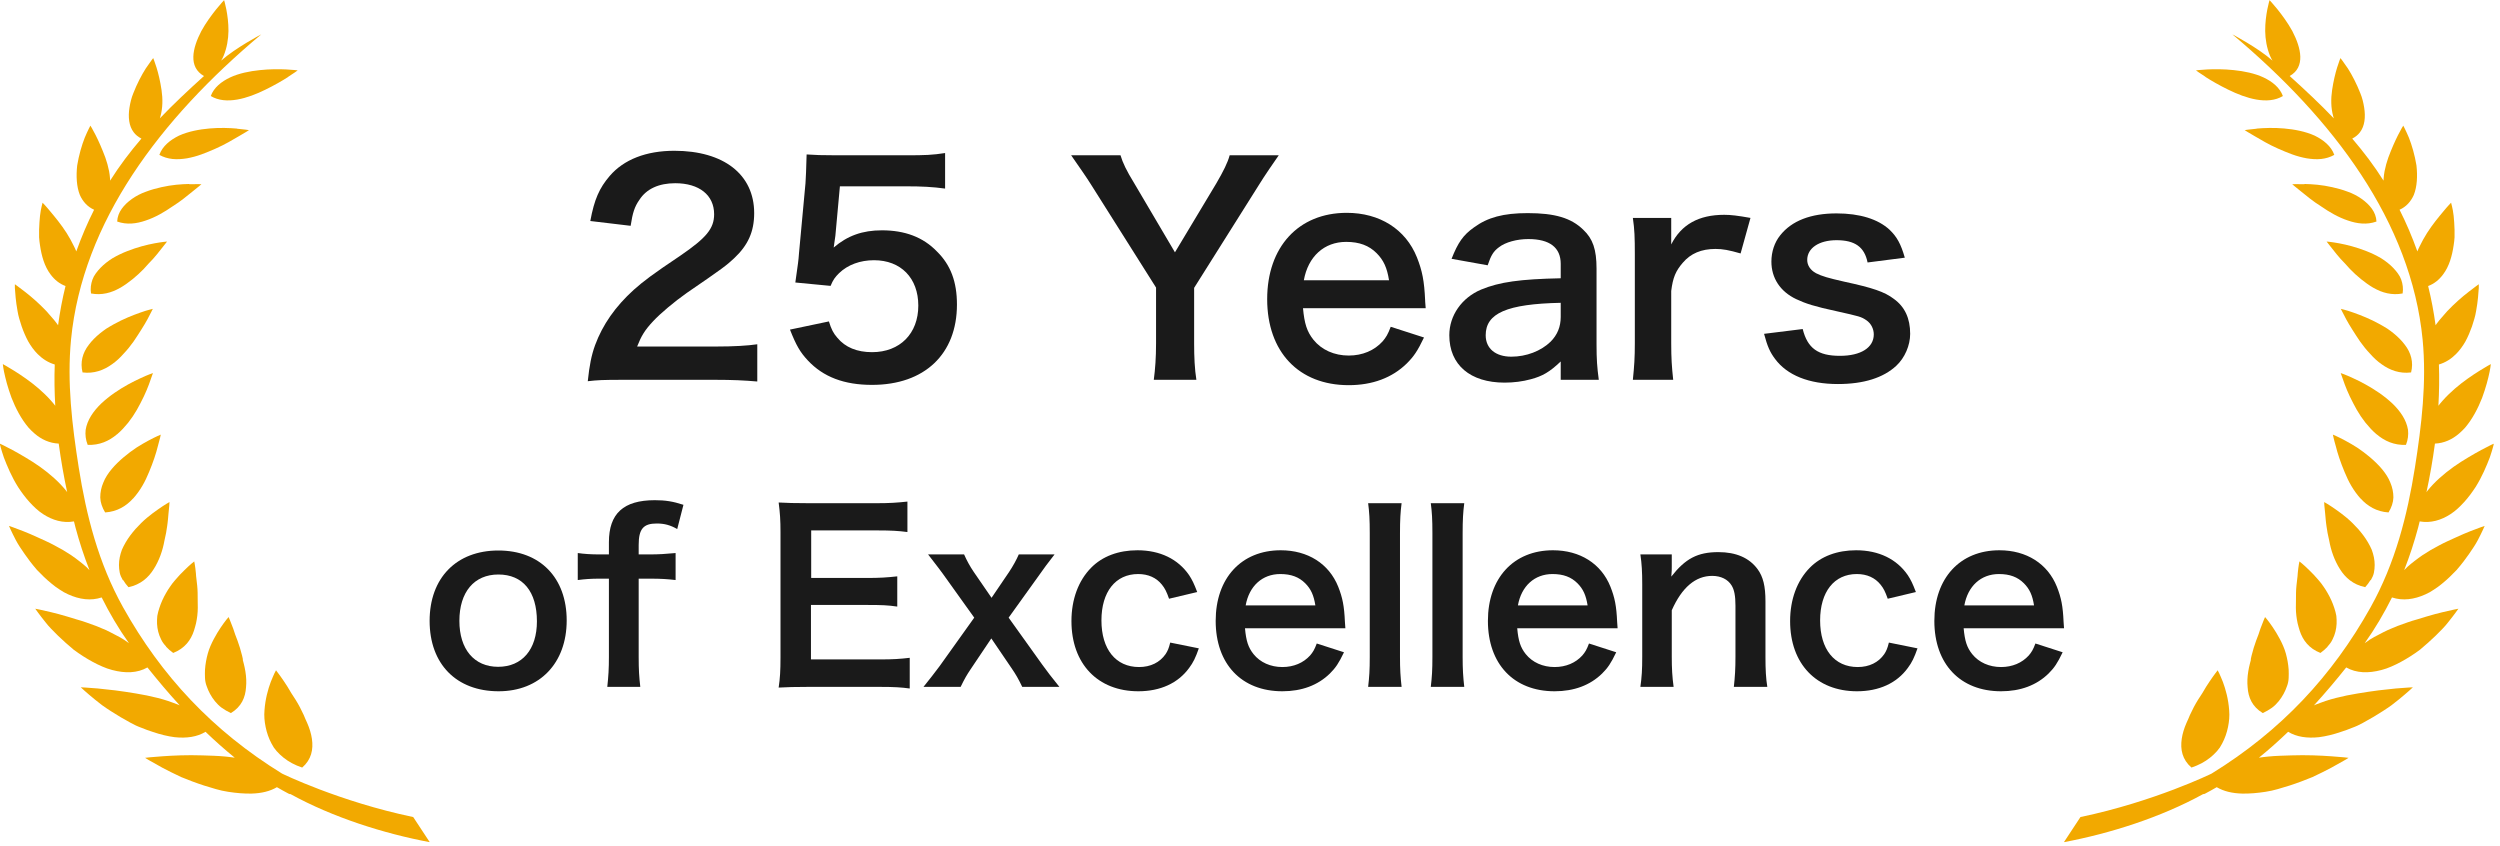 <svg width="195" height="66" viewBox="0 0 195 66" fill="none" xmlns="http://www.w3.org/2000/svg">
<g clip-path="url(#clip0_131_643)">
<path d="M6.45 29.05C7.32 29.16 8.09 28.88 8.74 28.41C9.07 28.18 9.37 27.9 9.64 27.59C9.93 27.29 10.18 26.97 10.41 26.65C10.64 26.33 10.83 26 11.03 25.7C11.22 25.4 11.38 25.13 11.51 24.89C11.64 24.65 11.74 24.45 11.81 24.31C11.88 24.17 11.92 24.09 11.92 24.09C11.92 24.09 11.82 24.11 11.65 24.16C11.47 24.2 11.24 24.28 10.95 24.38C10.38 24.58 9.61 24.88 8.86 25.3C8.67 25.4 8.49 25.52 8.3 25.63C8.12 25.75 7.95 25.88 7.79 26.01C7.46 26.28 7.17 26.57 6.93 26.89C6.44 27.52 6.24 28.26 6.44 29.05H6.45Z" fill="#F2A900"/>
<path d="M18.95 51.44L18.88 51.13C18.78 50.72 18.66 50.34 18.53 49.98C18.47 49.81 18.4 49.64 18.34 49.48C18.29 49.32 18.24 49.17 18.19 49.03C17.99 48.48 17.83 48.13 17.83 48.13C17.83 48.13 17.56 48.43 17.22 48.94C17.05 49.19 16.86 49.5 16.68 49.84C16.5 50.18 16.32 50.57 16.21 50.97C16.1 51.37 16.02 51.79 15.99 52.23C15.98 52.45 15.98 52.66 15.99 52.88C15.99 52.99 16.01 53.1 16.03 53.21C16.05 53.31 16.08 53.42 16.12 53.52C16.26 53.93 16.47 54.33 16.77 54.7C16.92 54.88 17.09 55.06 17.3 55.21C17.51 55.36 17.75 55.5 18.01 55.62C18.84 55.12 19.14 54.39 19.19 53.61C19.23 53.21 19.21 52.79 19.14 52.37C19.11 52.16 19.06 51.96 19.01 51.75C18.98 51.65 18.96 51.55 18.93 51.45L18.95 51.44Z" fill="#F2A900"/>
<path d="M9.14 33.87C9.29 33.74 9.44 33.6 9.58 33.45C9.72 33.3 9.86 33.14 9.99 32.98C10.25 32.65 10.48 32.31 10.68 31.96C10.78 31.79 10.87 31.62 10.96 31.44C11.05 31.26 11.14 31.09 11.22 30.92C11.38 30.58 11.51 30.27 11.61 30C11.81 29.46 11.93 29.1 11.93 29.1C11.93 29.1 11.53 29.23 10.96 29.5C10.39 29.76 9.64 30.15 8.92 30.65C8.56 30.9 8.21 31.18 7.89 31.48C7.58 31.78 7.31 32.1 7.1 32.44C6.89 32.78 6.74 33.15 6.68 33.53C6.64 33.91 6.68 34.3 6.84 34.7C7.75 34.74 8.51 34.4 9.12 33.88L9.14 33.87Z" fill="#F2A900"/>
<path d="M9.38 22.45C10.04 22.06 10.69 21.52 11.21 20.98C11.34 20.84 11.46 20.71 11.58 20.57C11.71 20.44 11.83 20.31 11.94 20.19C12.16 19.94 12.36 19.7 12.51 19.5C12.66 19.3 12.8 19.13 12.89 19.02C12.98 18.9 13.03 18.84 13.03 18.84C13.03 18.84 12.64 18.87 12.05 18.98C11.46 19.09 10.7 19.28 9.92 19.59C9.53 19.74 9.14 19.93 8.78 20.14C8.43 20.36 8.11 20.61 7.84 20.89C7.7 21.03 7.58 21.18 7.47 21.33C7.36 21.48 7.27 21.64 7.21 21.81C7.09 22.15 7.04 22.51 7.1 22.89C7.93 23.05 8.7 22.84 9.37 22.45H9.38Z" fill="#F2A900"/>
<path d="M2.86 44.43C3.23 44.82 3.62 45.2 4.03 45.53C4.23 45.7 4.44 45.85 4.66 45.99C4.77 46.06 4.87 46.12 4.98 46.19C5.1 46.25 5.21 46.31 5.32 46.36C6.2 46.76 7.09 46.88 7.93 46.6C8.54 47.82 9.24 49.02 10.06 50.17C9.93 50.07 9.8 49.98 9.66 49.89C9.44 49.75 9.2 49.62 8.96 49.5C8.73 49.37 8.49 49.26 8.25 49.14C7.76 48.92 7.24 48.72 6.73 48.55C6.47 48.46 6.22 48.38 5.96 48.31C5.71 48.24 5.47 48.16 5.24 48.09C4.78 47.95 4.35 47.84 3.98 47.75C3.24 47.57 2.75 47.48 2.75 47.48C2.75 47.48 3.05 47.92 3.56 48.55C3.8 48.87 4.15 49.21 4.52 49.58C4.9 49.94 5.31 50.32 5.75 50.68C6.22 51.03 6.72 51.35 7.22 51.62C7.47 51.76 7.73 51.88 7.98 51.99C8.23 52.1 8.48 52.19 8.75 52.26C9.77 52.53 10.71 52.51 11.5 52.06C12.29 53.05 13.13 54.05 14.02 55.02C13.98 55 13.95 54.99 13.91 54.97C13.78 54.92 13.65 54.87 13.51 54.82C13.38 54.77 13.25 54.72 13.12 54.68C12.85 54.59 12.58 54.51 12.3 54.44C11.74 54.3 11.17 54.18 10.6 54.09C10.02 54 9.5 53.91 8.99 53.85C8.49 53.79 8.02 53.74 7.62 53.7C6.82 53.63 6.3 53.61 6.3 53.61C6.3 53.61 6.72 54.01 7.41 54.57C7.58 54.71 7.77 54.86 7.97 55.01C8.17 55.16 8.41 55.31 8.65 55.47C9.13 55.78 9.65 56.09 10.19 56.38C10.33 56.45 10.46 56.52 10.6 56.59C10.74 56.65 10.89 56.72 11.04 56.77C11.33 56.89 11.63 57 11.92 57.09C12.5 57.29 13.08 57.43 13.62 57.5C14.55 57.6 15.38 57.48 16.03 57.08C16.76 57.78 17.52 58.46 18.31 59.1C18.07 59.07 17.83 59.03 17.58 59.01C16.98 58.95 16.35 58.94 15.78 58.92C14.62 58.88 13.5 58.93 12.67 58.99C12.26 59.02 11.92 59.05 11.68 59.07C11.45 59.09 11.32 59.11 11.32 59.11C11.32 59.11 11.35 59.13 11.41 59.17C11.47 59.21 11.56 59.26 11.68 59.33C11.92 59.47 12.26 59.66 12.68 59.89C13.1 60.11 13.59 60.36 14.13 60.61C14.69 60.84 15.29 61.07 15.91 61.27C16.22 61.37 16.53 61.46 16.84 61.55C17 61.59 17.15 61.63 17.31 61.67C17.47 61.7 17.63 61.73 17.79 61.76C18.43 61.86 19.04 61.91 19.61 61.9C20.39 61.88 21.06 61.72 21.6 61.4C21.9 61.57 22.19 61.74 22.5 61.9C22.57 61.94 22.62 61.95 22.66 61.94C25.97 63.76 29.92 65.01 33.52 65.69L32.23 63.73C26.45 62.52 22 60.34 22 60.34C16.58 57 12.59 52.72 9.6 47.37C7.67 43.91 6.73 40.19 6.14 36.46C5.62 33.15 5.22 29.83 5.54 26.49C6.44 17.31 12.48 9.3 20.38 2.68C20.38 2.68 18.39 3.72 17.25 4.73C17.32 4.61 17.39 4.49 17.44 4.36C17.7 3.73 17.81 3.06 17.82 2.42C17.83 1.14 17.48 0.01 17.48 0.01C17.48 0.01 17.22 0.29 16.86 0.73C16.51 1.17 16.06 1.77 15.7 2.43C15.01 3.76 14.67 5.23 15.91 5.93C14.66 7.06 13.51 8.14 12.47 9.23C12.48 9.18 12.5 9.14 12.51 9.09C12.7 8.42 12.7 7.7 12.6 7.02C12.5 6.34 12.35 5.72 12.21 5.27C12.07 4.82 11.95 4.53 11.95 4.53C11.95 4.53 11.7 4.85 11.37 5.34C11.05 5.84 10.68 6.55 10.4 7.27C10.25 7.63 10.16 8.01 10.1 8.39C10.04 8.76 10.03 9.12 10.08 9.45C10.13 9.78 10.24 10.07 10.43 10.32C10.58 10.52 10.78 10.68 11.03 10.81C10.14 11.85 9.32 12.93 8.59 14.09C8.59 14.02 8.58 13.96 8.58 13.9C8.57 13.72 8.54 13.54 8.51 13.36C8.44 13 8.34 12.64 8.22 12.3C8.1 11.96 7.95 11.62 7.83 11.33C7.7 11.03 7.57 10.76 7.46 10.54C7.23 10.08 7.05 9.8 7.05 9.8C7.05 9.8 6.85 10.17 6.61 10.74C6.38 11.32 6.15 12.11 6.02 12.91C5.93 13.73 5.97 14.56 6.23 15.21C6.46 15.72 6.82 16.13 7.34 16.36C6.83 17.37 6.37 18.44 5.95 19.61C5.9 19.48 5.84 19.34 5.77 19.21C5.6 18.86 5.41 18.51 5.2 18.18C4.78 17.52 4.29 16.93 3.93 16.5C3.58 16.07 3.32 15.81 3.32 15.81C3.32 15.81 3.3 15.91 3.25 16.09C3.21 16.27 3.15 16.53 3.12 16.84C3.09 17.15 3.06 17.52 3.05 17.91C3.05 18.11 3.05 18.31 3.05 18.51C3.06 18.72 3.09 18.92 3.12 19.13C3.24 19.96 3.47 20.78 3.94 21.4C4.25 21.82 4.63 22.13 5.11 22.31C4.86 23.32 4.67 24.34 4.53 25.37C4.5 25.32 4.47 25.28 4.43 25.23C4.31 25.06 4.17 24.9 4.03 24.74C3.9 24.58 3.76 24.42 3.62 24.27C3.05 23.67 2.44 23.14 1.96 22.77C1.72 22.58 1.52 22.43 1.38 22.33C1.24 22.23 1.16 22.17 1.16 22.17C1.16 22.17 1.16 22.28 1.16 22.46C1.17 22.64 1.19 22.9 1.22 23.21C1.25 23.52 1.3 23.89 1.37 24.27C1.43 24.66 1.56 25.06 1.69 25.46C1.83 25.86 2 26.26 2.2 26.63C2.41 27 2.66 27.34 2.94 27.62C3.32 28 3.76 28.28 4.27 28.43C4.23 29.5 4.25 30.58 4.31 31.65C4.2 31.51 4.09 31.37 3.96 31.23C3.67 30.9 3.35 30.6 3.02 30.31C2.36 29.74 1.66 29.27 1.12 28.93C0.58 28.59 0.22 28.4 0.22 28.4C0.22 28.4 0.26 28.82 0.41 29.42C0.48 29.72 0.58 30.08 0.7 30.45C0.76 30.64 0.83 30.83 0.9 31.03C0.98 31.23 1.07 31.44 1.16 31.64C1.35 32.05 1.57 32.45 1.82 32.82C1.94 33 2.08 33.18 2.22 33.35C2.37 33.52 2.53 33.67 2.69 33.81C3.23 34.28 3.87 34.57 4.58 34.6C4.75 35.87 4.97 37.14 5.24 38.39C5.22 38.36 5.19 38.32 5.17 38.29C4.61 37.59 3.89 36.96 3.12 36.41C2.74 36.14 2.34 35.89 1.97 35.67C1.6 35.45 1.27 35.26 0.97 35.1C0.38 34.78 -0.02 34.6 -0.02 34.6C-0.02 34.6 0.08 35.04 0.3 35.68C0.55 36.33 0.9 37.18 1.41 37.99C1.68 38.4 1.97 38.8 2.3 39.16C2.63 39.52 2.96 39.84 3.36 40.1C4.1 40.58 4.91 40.82 5.77 40.67C5.81 40.83 5.85 40.99 5.89 41.15C6.19 42.27 6.55 43.38 6.98 44.47C6.9 44.39 6.82 44.31 6.73 44.22C6.55 44.06 6.36 43.9 6.16 43.75C5.96 43.6 5.77 43.45 5.56 43.31C5.14 43.03 4.7 42.77 4.25 42.54C3.81 42.3 3.34 42.1 2.93 41.91C2.52 41.72 2.14 41.56 1.81 41.43C1.15 41.17 0.7 41.02 0.7 41.02C0.7 41.02 0.89 41.47 1.23 42.12C1.4 42.45 1.65 42.82 1.92 43.21C2.19 43.6 2.5 44.01 2.84 44.4L2.86 44.43Z" fill="#F2A900"/>
<path d="M18.49 10.03C17.92 9.98 17.14 9.95 16.35 10.02C15.55 10.09 14.69 10.25 13.96 10.58C13.27 10.92 12.67 11.4 12.43 12.08C12.75 12.26 13.09 12.36 13.45 12.4C13.82 12.44 14.2 12.41 14.58 12.35C14.96 12.28 15.34 12.18 15.72 12.04C16.09 11.91 16.45 11.75 16.82 11.59C17.55 11.27 18.16 10.9 18.64 10.62C19.12 10.35 19.42 10.15 19.42 10.15C19.42 10.15 19.06 10.09 18.49 10.04V10.03Z" fill="#F2A900"/>
<path d="M22.48 5.99C22.94 5.7 23.22 5.49 23.22 5.49C23.22 5.49 21.83 5.3 20.26 5.47C19.48 5.55 18.63 5.72 17.95 6.04C17.27 6.36 16.68 6.83 16.44 7.49C17.63 8.21 19.33 7.67 20.69 7C21.39 6.66 22.03 6.29 22.48 6V5.99Z" fill="#F2A900"/>
<path d="M10.38 38.89C10.64 38.6 10.89 38.26 11.1 37.9C11.31 37.55 11.48 37.17 11.63 36.81C11.94 36.07 12.18 35.35 12.31 34.81C12.47 34.27 12.54 33.9 12.54 33.9C12.54 33.9 12.15 34.06 11.59 34.36C11.31 34.51 10.98 34.7 10.65 34.91C10.32 35.13 9.98 35.38 9.65 35.66C8.99 36.22 8.35 36.9 8.06 37.64C7.9 38.01 7.82 38.4 7.82 38.8C7.83 39.19 7.97 39.59 8.2 39.97C9.14 39.91 9.85 39.47 10.38 38.88V38.89Z" fill="#F2A900"/>
<path d="M14.76 14.35C14.47 14.35 14.12 14.38 13.75 14.41C13.37 14.45 12.99 14.51 12.59 14.6C12.19 14.69 11.78 14.8 11.39 14.95C11.19 15.02 11 15.1 10.81 15.2C10.63 15.29 10.46 15.4 10.3 15.51C9.67 15.96 9.17 16.54 9.14 17.28C9.89 17.55 10.65 17.45 11.37 17.2C12.12 16.95 12.82 16.54 13.44 16.11C14.1 15.7 14.63 15.25 15.04 14.92C15.46 14.59 15.71 14.37 15.71 14.37C15.71 14.37 15.33 14.35 14.75 14.37L14.76 14.35Z" fill="#F2A900"/>
<path d="M21.18 58C21.24 58.1 21.3 58.2 21.36 58.31C21.43 58.41 21.51 58.5 21.58 58.59C21.74 58.77 21.92 58.94 22.12 59.1C22.52 59.42 23 59.68 23.57 59.87C24.29 59.25 24.45 58.46 24.33 57.63C24.27 57.22 24.14 56.8 23.96 56.39C23.92 56.29 23.87 56.19 23.82 56.08C23.78 55.98 23.73 55.87 23.69 55.77C23.59 55.56 23.49 55.36 23.39 55.16C23.18 54.76 22.94 54.39 22.72 54.06C22.52 53.71 22.32 53.39 22.14 53.13C21.96 52.87 21.81 52.65 21.7 52.51C21.64 52.44 21.6 52.38 21.57 52.34C21.54 52.3 21.53 52.28 21.53 52.28C21.53 52.28 21.48 52.37 21.4 52.53C21.33 52.69 21.23 52.91 21.12 53.19C20.91 53.75 20.69 54.53 20.63 55.4C20.59 55.84 20.63 56.27 20.72 56.71C20.81 57.15 20.96 57.59 21.18 58Z" fill="#F2A900"/>
<path d="M12.95 50.44C13.11 50.61 13.3 50.78 13.51 50.93C14.41 50.58 14.89 49.93 15.13 49.19C15.19 49.01 15.24 48.81 15.29 48.62C15.33 48.42 15.37 48.22 15.39 48.02C15.44 47.61 15.43 47.21 15.42 46.82C15.42 46.42 15.42 46.03 15.38 45.67C15.35 45.31 15.29 45 15.28 44.71C15.23 44.15 15.15 43.79 15.15 43.79C15.15 43.79 14.82 44.04 14.38 44.48C14.15 44.7 13.9 44.96 13.65 45.26C13.52 45.41 13.39 45.57 13.28 45.74C13.16 45.91 13.05 46.08 12.95 46.26C12.74 46.62 12.56 47.02 12.43 47.42C12.36 47.62 12.31 47.83 12.27 48.04C12.25 48.25 12.24 48.45 12.25 48.66C12.27 49.07 12.37 49.49 12.57 49.88C12.66 50.08 12.8 50.26 12.96 50.43L12.95 50.44Z" fill="#F2A900"/>
<path d="M9.61 45.25C9.72 45.44 9.86 45.62 10.02 45.8C10.97 45.6 11.58 45.05 11.99 44.39C12.04 44.31 12.09 44.22 12.14 44.14C12.19 44.05 12.24 43.96 12.28 43.87C12.37 43.69 12.45 43.5 12.52 43.31C12.66 42.93 12.76 42.54 12.83 42.15C12.92 41.76 13 41.38 13.04 41.03C13.07 40.85 13.08 40.69 13.1 40.53C13.11 40.37 13.12 40.22 13.14 40.08C13.21 39.52 13.22 39.16 13.22 39.16C13.22 39.16 12.85 39.36 12.33 39.73C12.07 39.91 11.77 40.13 11.46 40.39C11.15 40.65 10.86 40.94 10.57 41.26C10.29 41.58 10.02 41.93 9.8 42.31C9.69 42.5 9.59 42.69 9.51 42.88C9.44 43.07 9.38 43.27 9.34 43.47C9.26 43.87 9.26 44.27 9.34 44.67C9.38 44.87 9.47 45.06 9.58 45.25H9.61Z" fill="#F2A900"/>
</g>
<path d="M160.995 49.005H153.165C153.255 49.995 153.417 50.499 153.831 51.021C154.353 51.669 155.163 52.029 156.081 52.029C156.963 52.029 157.719 51.705 158.241 51.129C158.457 50.877 158.583 50.679 158.763 50.193L160.887 50.877C160.473 51.741 160.239 52.083 159.789 52.533C158.853 53.451 157.593 53.919 156.081 53.919C152.895 53.919 150.879 51.795 150.879 48.429C150.879 45.099 152.877 42.921 155.955 42.921C158.061 42.921 159.717 43.965 160.437 45.765C160.779 46.629 160.905 47.277 160.959 48.501C160.959 48.537 160.959 48.591 160.995 49.005ZM153.219 47.223H158.655C158.529 46.431 158.313 45.945 157.863 45.495C157.377 45.009 156.765 44.775 155.919 44.775C154.515 44.775 153.489 45.711 153.219 47.223Z" fill="#1A1A1A"/>
<path d="M149.439 46.179L147.243 46.701C147.045 46.143 146.919 45.891 146.685 45.603C146.253 45.063 145.623 44.775 144.831 44.775C143.067 44.775 141.969 46.161 141.969 48.393C141.969 50.643 143.085 52.029 144.903 52.029C145.803 52.029 146.523 51.669 146.973 51.021C147.135 50.769 147.225 50.571 147.333 50.121L149.565 50.571C149.313 51.291 149.133 51.669 148.809 52.101C147.945 53.289 146.559 53.919 144.849 53.919C141.681 53.919 139.629 51.777 139.629 48.447C139.629 46.755 140.169 45.297 141.159 44.289C142.041 43.389 143.301 42.921 144.777 42.921C146.541 42.921 147.945 43.605 148.809 44.865C149.043 45.225 149.187 45.513 149.439 46.179Z" fill="#1A1A1A"/>
<path d="M130.542 53.577H127.95C128.058 52.803 128.094 52.245 128.094 51.237V45.585C128.094 44.595 128.058 43.983 127.95 43.245H130.398V44.199C130.398 44.469 130.398 44.523 130.362 44.973C131.46 43.569 132.414 43.065 134.034 43.065C135.42 43.065 136.446 43.515 137.094 44.397C137.526 44.991 137.706 45.711 137.706 46.917V51.237C137.706 52.227 137.742 52.911 137.85 53.577H135.24C135.33 52.767 135.366 52.155 135.366 51.237V47.241C135.366 46.485 135.276 45.999 135.06 45.657C134.772 45.189 134.232 44.919 133.548 44.919C132.252 44.919 131.19 45.819 130.398 47.601V51.237C130.398 52.119 130.434 52.803 130.542 53.577Z" fill="#1A1A1A"/>
<path d="M126.173 49.005H118.343C118.433 49.995 118.595 50.499 119.009 51.021C119.531 51.669 120.341 52.029 121.259 52.029C122.141 52.029 122.897 51.705 123.419 51.129C123.635 50.877 123.761 50.679 123.941 50.193L126.065 50.877C125.651 51.741 125.417 52.083 124.967 52.533C124.031 53.451 122.771 53.919 121.259 53.919C118.073 53.919 116.057 51.795 116.057 48.429C116.057 45.099 118.055 42.921 121.133 42.921C123.239 42.921 124.895 43.965 125.615 45.765C125.957 46.629 126.083 47.277 126.137 48.501C126.137 48.537 126.137 48.591 126.173 49.005ZM118.397 47.223H123.833C123.707 46.431 123.491 45.945 123.041 45.495C122.555 45.009 121.943 44.775 121.097 44.775C119.693 44.775 118.667 45.711 118.397 47.223Z" fill="#1A1A1A"/>
<path d="M111.602 39.249H114.212C114.122 39.951 114.086 40.527 114.086 41.607V51.237C114.086 52.191 114.122 52.785 114.212 53.577H111.602C111.692 52.803 111.728 52.281 111.728 51.237V41.589C111.728 40.509 111.692 39.933 111.602 39.249Z" fill="#1A1A1A"/>
<path d="M106.715 39.249H109.325C109.235 39.951 109.199 40.527 109.199 41.607V51.237C109.199 52.191 109.235 52.785 109.325 53.577H106.715C106.805 52.803 106.841 52.281 106.841 51.237V41.589C106.841 40.509 106.805 39.933 106.715 39.249Z" fill="#1A1A1A"/>
<path d="M104.939 49.005H97.109C97.198 49.995 97.361 50.499 97.775 51.021C98.296 51.669 99.106 52.029 100.025 52.029C100.907 52.029 101.663 51.705 102.185 51.129C102.401 50.877 102.527 50.679 102.707 50.193L104.831 50.877C104.417 51.741 104.183 52.083 103.733 52.533C102.797 53.451 101.537 53.919 100.025 53.919C96.838 53.919 94.823 51.795 94.823 48.429C94.823 45.099 96.82 42.921 99.898 42.921C102.005 42.921 103.661 43.965 104.381 45.765C104.723 46.629 104.849 47.277 104.903 48.501C104.903 48.537 104.903 48.591 104.939 49.005ZM97.162 47.223H102.599C102.473 46.431 102.257 45.945 101.807 45.495C101.321 45.009 100.709 44.775 99.862 44.775C98.459 44.775 97.433 45.711 97.162 47.223Z" fill="#1A1A1A"/>
<path d="M93.382 46.179L91.186 46.701C90.989 46.143 90.862 45.891 90.629 45.603C90.197 45.063 89.567 44.775 88.775 44.775C87.01 44.775 85.912 46.161 85.912 48.393C85.912 50.643 87.028 52.029 88.847 52.029C89.746 52.029 90.466 51.669 90.916 51.021C91.079 50.769 91.168 50.571 91.276 50.121L93.508 50.571C93.257 51.291 93.076 51.669 92.752 52.101C91.888 53.289 90.502 53.919 88.793 53.919C85.624 53.919 83.573 51.777 83.573 48.447C83.573 46.755 84.112 45.297 85.103 44.289C85.984 43.389 87.245 42.921 88.721 42.921C90.484 42.921 91.888 43.605 92.752 44.865C92.987 45.225 93.13 45.513 93.382 46.179Z" fill="#1A1A1A"/>
<path d="M82.633 53.577H79.735C79.429 52.947 79.249 52.623 78.889 52.101L77.323 49.797L75.703 52.209C75.415 52.641 75.253 52.911 74.929 53.577H72.031C72.427 53.091 72.985 52.371 73.291 51.957L75.991 48.177L73.543 44.757C73.345 44.487 73.201 44.289 72.391 43.245H75.199C75.415 43.731 75.649 44.163 75.955 44.613L77.341 46.629L78.709 44.613C79.033 44.127 79.285 43.659 79.465 43.245H82.255C81.679 43.983 81.391 44.379 81.103 44.793L78.673 48.177L81.301 51.849C81.553 52.209 82.147 52.983 82.633 53.577Z" fill="#1A1A1A"/>
<path d="M70.959 51.309V53.703C70.311 53.613 69.735 53.577 68.637 53.577H63.021C61.941 53.577 61.455 53.595 60.735 53.631C60.843 52.911 60.879 52.317 60.879 51.255V41.517C60.879 40.581 60.843 40.041 60.735 39.195C61.455 39.231 61.923 39.249 63.021 39.249H68.457C69.357 39.249 69.951 39.213 70.779 39.123V41.499C70.095 41.409 69.519 41.373 68.457 41.373H63.273V45.081H67.647C68.583 45.081 69.195 45.045 69.987 44.955V47.313C69.249 47.205 68.763 47.187 67.647 47.187H63.255V51.435H68.655C69.663 51.435 70.185 51.399 70.959 51.309Z" fill="#1A1A1A"/>
<path d="M47.495 45.135H46.775C46.091 45.135 45.623 45.171 45.065 45.243V43.137C45.569 43.209 46.109 43.245 46.757 43.245H47.495V42.291C47.495 40.059 48.629 39.015 51.077 39.015C51.887 39.015 52.481 39.105 53.309 39.375L52.823 41.265C52.283 40.959 51.833 40.833 51.221 40.833C50.177 40.833 49.817 41.265 49.817 42.507V43.245H50.663C51.383 43.245 51.941 43.209 52.697 43.137V45.243C52.067 45.171 51.581 45.135 50.699 45.135H49.817V51.237C49.817 52.263 49.853 52.785 49.943 53.577H47.369C47.459 52.731 47.495 52.173 47.495 51.237V45.135Z" fill="#1A1A1A"/>
<path d="M38.892 53.919C35.598 53.919 33.51 51.795 33.51 48.429C33.51 45.081 35.598 42.939 38.874 42.939C42.132 42.939 44.202 45.063 44.202 48.393C44.202 51.723 42.096 53.919 38.892 53.919ZM38.874 44.811C36.984 44.811 35.832 46.179 35.832 48.429C35.832 50.643 36.984 52.011 38.856 52.011C40.728 52.011 41.88 50.661 41.88 48.465C41.88 46.143 40.782 44.811 38.874 44.811Z" fill="#1A1A1A"/>
<path d="M137.597 26.039L140.611 25.665C140.985 27.161 141.799 27.755 143.515 27.755C145.143 27.755 146.155 27.117 146.155 26.083C146.155 25.643 145.935 25.225 145.583 24.983C145.165 24.697 145.033 24.675 143.273 24.279C141.535 23.905 140.853 23.685 140.105 23.333C138.851 22.739 138.169 21.683 138.169 20.407C138.169 19.637 138.411 18.911 138.851 18.361C139.753 17.217 141.249 16.645 143.251 16.645C145.055 16.645 146.485 17.085 147.387 17.921C147.959 18.471 148.267 19.021 148.575 20.099L145.671 20.473C145.429 19.263 144.681 18.735 143.251 18.735C141.887 18.735 140.963 19.351 140.963 20.275C140.963 20.693 141.205 21.067 141.645 21.309C142.129 21.551 142.591 21.683 143.845 21.969C146.089 22.453 146.991 22.761 147.717 23.311C148.575 23.927 148.993 24.829 148.993 26.039C148.993 26.941 148.575 27.909 147.915 28.525C146.903 29.471 145.363 29.955 143.361 29.955C141.095 29.955 139.401 29.273 138.455 27.997C138.059 27.469 137.861 27.029 137.597 26.039Z" fill="#1A1A1A"/>
<path d="M136.537 16.997L135.767 19.769C134.843 19.505 134.381 19.417 133.809 19.417C132.709 19.417 131.873 19.769 131.257 20.495C130.707 21.133 130.487 21.639 130.355 22.695V26.765C130.355 27.953 130.399 28.591 130.509 29.625H127.363C127.473 28.547 127.517 27.909 127.517 26.765V19.857C127.517 18.515 127.495 17.899 127.363 16.997H130.355V19.065C131.147 17.503 132.511 16.755 134.491 16.755C135.019 16.755 135.547 16.821 136.537 16.997Z" fill="#1A1A1A"/>
<path d="M121.736 29.625V28.195C120.856 29.031 120.306 29.339 119.404 29.581C118.766 29.757 118.062 29.845 117.358 29.845C114.674 29.845 113.046 28.459 113.046 26.149C113.046 24.609 114.014 23.223 115.532 22.585C116.962 21.991 118.59 21.771 121.736 21.705V20.583C121.736 19.307 120.878 18.647 119.206 18.647C118.326 18.647 117.424 18.889 116.918 19.285C116.5 19.593 116.302 19.901 116.038 20.693L113.222 20.187C113.728 18.911 114.124 18.339 114.96 17.745C116.038 16.953 117.27 16.623 119.162 16.623C121.274 16.623 122.55 16.997 123.496 17.921C124.244 18.625 124.53 19.461 124.53 20.957V26.875C124.53 28.041 124.574 28.635 124.706 29.625H121.736ZM121.736 24.719V23.619C117.534 23.707 115.884 24.433 115.884 26.149C115.884 27.183 116.654 27.821 117.886 27.821C119.052 27.821 120.196 27.381 120.944 26.655C121.472 26.127 121.736 25.489 121.736 24.719Z" fill="#1A1A1A"/>
<path d="M111.204 24.037H101.634C101.744 25.247 101.942 25.863 102.448 26.501C103.086 27.293 104.076 27.733 105.198 27.733C106.276 27.733 107.2 27.337 107.838 26.633C108.102 26.325 108.256 26.083 108.476 25.489L111.072 26.325C110.566 27.381 110.28 27.799 109.73 28.349C108.586 29.471 107.046 30.043 105.198 30.043C101.304 30.043 98.84 27.447 98.84 23.333C98.84 19.263 101.282 16.601 105.044 16.601C107.618 16.601 109.642 17.877 110.522 20.077C110.94 21.133 111.094 21.925 111.16 23.421C111.16 23.465 111.16 23.531 111.204 24.037ZM101.7 21.859H108.344C108.19 20.891 107.926 20.297 107.376 19.747C106.782 19.153 106.034 18.867 105 18.867C103.284 18.867 102.03 20.011 101.7 21.859Z" fill="#1A1A1A"/>
<path d="M93.318 29.625H89.996C90.106 28.789 90.172 27.909 90.172 26.787V22.431L85.09 14.379C84.76 13.851 84.254 13.125 83.55 12.113H87.4C87.576 12.707 87.862 13.301 88.456 14.269L91.646 19.681L94.88 14.291C95.43 13.345 95.76 12.685 95.914 12.113H99.742C99.434 12.553 98.598 13.763 98.224 14.379L93.142 22.453V26.787C93.142 27.887 93.186 28.789 93.318 29.625Z" fill="#1A1A1A"/>
<path d="M61.618 25.709L64.654 25.071C64.852 25.709 65.006 25.995 65.314 26.347C65.93 27.095 66.854 27.469 68.02 27.469C70.198 27.469 71.628 26.017 71.628 23.839C71.628 21.683 70.264 20.297 68.174 20.297C67.096 20.297 66.128 20.649 65.446 21.309C65.138 21.617 64.984 21.815 64.786 22.299L62.036 22.035C62.256 20.473 62.278 20.363 62.322 19.747L62.828 14.291C62.85 13.895 62.894 13.147 62.916 12.047C63.576 12.091 64.082 12.113 65.248 12.113H70.66C72.178 12.113 72.728 12.091 73.718 11.937V14.709C72.75 14.577 71.892 14.533 70.682 14.533H65.512L65.16 18.383C65.138 18.559 65.094 18.867 65.028 19.307C66.106 18.383 67.272 17.965 68.79 17.965C70.572 17.965 72.002 18.493 73.08 19.615C74.158 20.671 74.642 21.991 74.642 23.751C74.642 27.623 72.112 30.021 68.02 30.021C65.842 30.021 64.214 29.405 63.004 28.107C62.41 27.469 62.102 26.941 61.618 25.709Z" fill="#1A1A1A"/>
<path d="M55.746 29.625H48.684C46.968 29.625 46.616 29.647 45.846 29.735C45.978 28.481 46.132 27.711 46.418 26.919C47.012 25.313 48.002 23.905 49.432 22.607C50.202 21.925 50.862 21.419 53.062 19.945C55.086 18.559 55.702 17.833 55.702 16.711C55.702 15.215 54.536 14.291 52.666 14.291C51.39 14.291 50.422 14.731 49.872 15.589C49.498 16.117 49.344 16.601 49.19 17.613L46.044 17.239C46.352 15.567 46.748 14.665 47.562 13.719C48.662 12.443 50.4 11.761 52.6 11.761C56.45 11.761 58.826 13.609 58.826 16.623C58.826 18.075 58.342 19.131 57.264 20.143C56.648 20.715 56.428 20.891 53.568 22.849C52.6 23.531 51.5 24.455 50.95 25.049C50.29 25.753 50.026 26.193 49.696 27.029H55.856C57.242 27.029 58.342 26.963 59.068 26.853V29.757C58.034 29.669 57.154 29.625 55.746 29.625Z" fill="#1A1A1A"/>
<g clip-path="url(#clip1_131_643)">
<path d="M188.055 29.05C187.185 29.16 186.415 28.88 185.765 28.41C185.435 28.18 185.135 27.9 184.865 27.59C184.575 27.29 184.325 26.97 184.095 26.65C183.865 26.33 183.675 26 183.475 25.7C183.285 25.4 183.125 25.13 182.995 24.89C182.865 24.65 182.765 24.45 182.695 24.31C182.625 24.17 182.585 24.09 182.585 24.09C182.585 24.09 182.685 24.11 182.855 24.16C183.035 24.2 183.265 24.28 183.555 24.38C184.125 24.58 184.895 24.88 185.645 25.3C185.835 25.4 186.015 25.52 186.205 25.63C186.385 25.75 186.555 25.88 186.715 26.01C187.045 26.28 187.335 26.57 187.575 26.89C188.065 27.52 188.265 28.26 188.065 29.05H188.055Z" fill="#F2A900"/>
<path d="M175.555 51.44L175.625 51.13C175.725 50.72 175.845 50.34 175.975 49.98C176.035 49.81 176.105 49.64 176.165 49.48C176.215 49.32 176.265 49.17 176.315 49.03C176.515 48.48 176.675 48.13 176.675 48.13C176.675 48.13 176.945 48.43 177.285 48.94C177.455 49.19 177.645 49.5 177.825 49.84C178.005 50.18 178.185 50.57 178.295 50.97C178.405 51.37 178.485 51.79 178.515 52.23C178.525 52.45 178.525 52.66 178.515 52.88C178.515 52.99 178.495 53.1 178.475 53.21C178.455 53.31 178.425 53.42 178.385 53.52C178.245 53.93 178.035 54.33 177.735 54.7C177.585 54.88 177.415 55.06 177.205 55.21C176.995 55.36 176.755 55.5 176.495 55.62C175.665 55.12 175.365 54.39 175.315 53.61C175.275 53.21 175.295 52.79 175.365 52.37C175.395 52.16 175.445 51.96 175.495 51.75C175.525 51.65 175.545 51.55 175.575 51.45L175.555 51.44Z" fill="#F2A900"/>
<path d="M185.365 33.87C185.215 33.74 185.065 33.6 184.925 33.45C184.785 33.3 184.645 33.14 184.515 32.98C184.255 32.65 184.025 32.31 183.825 31.96C183.725 31.79 183.635 31.62 183.545 31.44C183.455 31.26 183.365 31.09 183.285 30.92C183.125 30.58 182.995 30.27 182.895 30C182.695 29.46 182.575 29.1 182.575 29.1C182.575 29.1 182.975 29.23 183.545 29.5C184.115 29.76 184.865 30.15 185.585 30.65C185.945 30.9 186.295 31.18 186.615 31.48C186.925 31.78 187.195 32.1 187.405 32.44C187.615 32.78 187.765 33.15 187.825 33.53C187.865 33.91 187.825 34.3 187.665 34.7C186.755 34.74 185.995 34.4 185.385 33.88L185.365 33.87Z" fill="#F2A900"/>
<path d="M185.125 22.45C184.465 22.06 183.815 21.52 183.295 20.98C183.165 20.84 183.045 20.71 182.925 20.57C182.795 20.44 182.675 20.31 182.565 20.19C182.345 19.94 182.145 19.7 181.995 19.5C181.845 19.3 181.705 19.13 181.615 19.02C181.525 18.9 181.475 18.84 181.475 18.84C181.475 18.84 181.865 18.87 182.455 18.98C183.045 19.09 183.805 19.28 184.585 19.59C184.975 19.74 185.365 19.93 185.725 20.14C186.075 20.36 186.395 20.61 186.665 20.89C186.805 21.03 186.925 21.18 187.035 21.33C187.145 21.48 187.235 21.64 187.295 21.81C187.415 22.15 187.465 22.51 187.405 22.89C186.575 23.05 185.805 22.84 185.135 22.45H185.125Z" fill="#F2A900"/>
<path d="M191.645 44.43C191.275 44.82 190.885 45.2 190.475 45.53C190.275 45.7 190.065 45.85 189.845 45.99C189.735 46.06 189.635 46.12 189.525 46.19C189.405 46.25 189.295 46.31 189.185 46.36C188.305 46.76 187.415 46.88 186.575 46.6C185.965 47.82 185.265 49.02 184.445 50.17C184.575 50.07 184.705 49.98 184.845 49.89C185.065 49.75 185.305 49.62 185.545 49.5C185.775 49.37 186.015 49.26 186.255 49.14C186.745 48.92 187.265 48.72 187.775 48.55C188.035 48.46 188.285 48.38 188.545 48.31C188.795 48.24 189.035 48.16 189.265 48.09C189.725 47.95 190.155 47.84 190.525 47.75C191.265 47.57 191.755 47.48 191.755 47.48C191.755 47.48 191.455 47.92 190.945 48.55C190.705 48.87 190.355 49.21 189.985 49.58C189.605 49.94 189.195 50.32 188.755 50.68C188.285 51.03 187.785 51.35 187.285 51.62C187.035 51.76 186.775 51.88 186.525 51.99C186.275 52.1 186.025 52.19 185.755 52.26C184.735 52.53 183.795 52.51 183.005 52.06C182.215 53.05 181.375 54.05 180.485 55.02C180.525 55 180.555 54.99 180.595 54.97C180.725 54.92 180.855 54.87 180.995 54.82C181.125 54.77 181.255 54.72 181.385 54.68C181.655 54.59 181.925 54.51 182.205 54.44C182.765 54.3 183.335 54.18 183.905 54.09C184.485 54 185.005 53.91 185.515 53.85C186.015 53.79 186.485 53.74 186.885 53.7C187.685 53.63 188.205 53.61 188.205 53.61C188.205 53.61 187.785 54.01 187.095 54.57C186.925 54.71 186.735 54.86 186.535 55.01C186.335 55.16 186.095 55.31 185.855 55.47C185.375 55.78 184.855 56.09 184.315 56.38C184.175 56.45 184.045 56.52 183.905 56.59C183.765 56.65 183.615 56.72 183.465 56.77C183.175 56.89 182.875 57 182.585 57.09C182.005 57.29 181.425 57.43 180.885 57.5C179.955 57.6 179.125 57.48 178.475 57.08C177.745 57.78 176.985 58.46 176.195 59.1C176.435 59.07 176.675 59.03 176.925 59.01C177.525 58.95 178.155 58.94 178.725 58.92C179.885 58.88 181.005 58.93 181.835 58.99C182.245 59.02 182.585 59.05 182.825 59.07C183.055 59.09 183.185 59.11 183.185 59.11C183.185 59.11 183.155 59.13 183.095 59.17C183.035 59.21 182.945 59.26 182.825 59.33C182.585 59.47 182.245 59.66 181.825 59.89C181.405 60.11 180.915 60.36 180.375 60.61C179.815 60.84 179.215 61.07 178.595 61.27C178.285 61.37 177.975 61.46 177.665 61.55C177.505 61.59 177.355 61.63 177.195 61.67C177.035 61.7 176.875 61.73 176.715 61.76C176.075 61.86 175.465 61.91 174.895 61.9C174.115 61.88 173.445 61.72 172.905 61.4C172.605 61.57 172.315 61.74 172.005 61.9C171.935 61.94 171.885 61.95 171.845 61.94C168.535 63.76 164.585 65.01 160.985 65.69L162.275 63.73C168.055 62.52 172.505 60.34 172.505 60.34C177.925 57 181.915 52.72 184.905 47.37C186.835 43.91 187.775 40.19 188.365 36.46C188.885 33.15 189.285 29.83 188.965 26.49C188.065 17.31 182.025 9.3 174.125 2.68C174.125 2.68 176.115 3.72 177.255 4.73C177.185 4.61 177.115 4.49 177.065 4.36C176.805 3.73 176.695 3.06 176.685 2.42C176.675 1.14 177.025 0.01 177.025 0.01C177.025 0.01 177.285 0.29 177.645 0.73C177.995 1.17 178.445 1.77 178.805 2.43C179.495 3.76 179.835 5.23 178.595 5.93C179.845 7.06 180.995 8.14 182.035 9.23C182.025 9.18 182.005 9.14 181.995 9.09C181.805 8.42 181.805 7.7 181.905 7.02C182.005 6.34 182.155 5.72 182.295 5.27C182.435 4.82 182.555 4.53 182.555 4.53C182.555 4.53 182.805 4.85 183.135 5.34C183.455 5.84 183.825 6.55 184.105 7.27C184.255 7.63 184.345 8.01 184.405 8.39C184.465 8.76 184.475 9.12 184.425 9.45C184.375 9.78 184.265 10.07 184.075 10.32C183.925 10.52 183.725 10.68 183.475 10.81C184.365 11.85 185.185 12.93 185.915 14.09C185.915 14.02 185.925 13.96 185.925 13.9C185.935 13.72 185.965 13.54 185.995 13.36C186.065 13 186.165 12.64 186.285 12.3C186.405 11.96 186.555 11.62 186.675 11.33C186.805 11.03 186.935 10.76 187.045 10.54C187.275 10.08 187.455 9.8 187.455 9.8C187.455 9.8 187.655 10.17 187.895 10.74C188.125 11.32 188.355 12.11 188.485 12.91C188.575 13.73 188.535 14.56 188.275 15.21C188.045 15.72 187.685 16.13 187.165 16.36C187.675 17.37 188.135 18.44 188.555 19.61C188.605 19.48 188.665 19.34 188.735 19.21C188.905 18.86 189.095 18.51 189.305 18.18C189.725 17.52 190.215 16.93 190.575 16.5C190.925 16.07 191.185 15.81 191.185 15.81C191.185 15.81 191.205 15.91 191.255 16.09C191.295 16.27 191.355 16.53 191.385 16.84C191.415 17.15 191.445 17.52 191.455 17.91C191.455 18.11 191.455 18.31 191.455 18.51C191.445 18.72 191.415 18.92 191.385 19.13C191.265 19.96 191.035 20.78 190.565 21.4C190.255 21.82 189.875 22.13 189.395 22.31C189.645 23.32 189.835 24.34 189.975 25.37C190.005 25.32 190.035 25.28 190.075 25.23C190.195 25.06 190.335 24.9 190.475 24.74C190.605 24.58 190.745 24.42 190.885 24.27C191.455 23.67 192.065 23.14 192.545 22.77C192.785 22.58 192.985 22.43 193.125 22.33C193.265 22.23 193.345 22.17 193.345 22.17C193.345 22.17 193.345 22.28 193.345 22.46C193.335 22.64 193.315 22.9 193.285 23.21C193.255 23.52 193.205 23.89 193.135 24.27C193.075 24.66 192.945 25.06 192.815 25.46C192.675 25.86 192.505 26.26 192.305 26.63C192.095 27 191.845 27.34 191.565 27.62C191.185 28 190.745 28.28 190.235 28.43C190.275 29.5 190.255 30.58 190.195 31.65C190.305 31.51 190.415 31.37 190.545 31.23C190.835 30.9 191.155 30.6 191.485 30.31C192.145 29.74 192.845 29.27 193.385 28.93C193.925 28.59 194.285 28.4 194.285 28.4C194.285 28.4 194.245 28.82 194.095 29.42C194.025 29.72 193.925 30.08 193.805 30.45C193.745 30.64 193.675 30.83 193.605 31.03C193.525 31.23 193.435 31.44 193.345 31.64C193.155 32.05 192.935 32.45 192.685 32.82C192.565 33 192.425 33.18 192.285 33.35C192.135 33.52 191.975 33.67 191.815 33.81C191.275 34.28 190.635 34.57 189.925 34.6C189.755 35.87 189.535 37.14 189.265 38.39C189.285 38.36 189.315 38.32 189.335 38.29C189.895 37.59 190.615 36.96 191.385 36.41C191.765 36.14 192.165 35.89 192.535 35.67C192.905 35.45 193.235 35.26 193.535 35.1C194.125 34.78 194.525 34.6 194.525 34.6C194.525 34.6 194.425 35.04 194.205 35.68C193.955 36.33 193.605 37.18 193.095 37.99C192.825 38.4 192.535 38.8 192.205 39.16C191.875 39.52 191.545 39.84 191.145 40.1C190.405 40.58 189.595 40.82 188.735 40.67C188.695 40.83 188.655 40.99 188.615 41.15C188.315 42.27 187.955 43.38 187.525 44.47C187.605 44.39 187.685 44.31 187.775 44.22C187.955 44.06 188.145 43.9 188.345 43.75C188.545 43.6 188.735 43.45 188.945 43.31C189.365 43.03 189.805 42.77 190.255 42.54C190.695 42.3 191.165 42.1 191.575 41.91C191.985 41.72 192.365 41.56 192.695 41.43C193.355 41.17 193.805 41.02 193.805 41.02C193.805 41.02 193.615 41.47 193.275 42.12C193.105 42.45 192.855 42.82 192.585 43.21C192.315 43.6 192.005 44.01 191.665 44.4L191.645 44.43Z" fill="#F2A900"/>
<path d="M176.015 10.03C176.585 9.98 177.365 9.95 178.155 10.02C178.955 10.09 179.815 10.25 180.545 10.58C181.235 10.92 181.835 11.4 182.075 12.08C181.755 12.26 181.415 12.36 181.055 12.4C180.685 12.44 180.305 12.41 179.925 12.35C179.545 12.28 179.165 12.18 178.785 12.04C178.415 11.91 178.055 11.75 177.685 11.59C176.955 11.27 176.345 10.9 175.865 10.62C175.385 10.35 175.085 10.15 175.085 10.15C175.085 10.15 175.445 10.09 176.015 10.04V10.03Z" fill="#F2A900"/>
<path d="M172.025 5.99C171.565 5.7 171.285 5.49 171.285 5.49C171.285 5.49 172.675 5.3 174.245 5.47C175.025 5.55 175.875 5.72 176.555 6.04C177.235 6.36 177.825 6.83 178.065 7.49C176.875 8.21 175.175 7.67 173.815 7C173.115 6.66 172.475 6.29 172.025 6V5.99Z" fill="#F2A900"/>
<path d="M184.125 38.89C183.865 38.6 183.615 38.26 183.405 37.9C183.195 37.55 183.025 37.17 182.875 36.81C182.565 36.07 182.325 35.35 182.195 34.81C182.035 34.27 181.965 33.9 181.965 33.9C181.965 33.9 182.355 34.06 182.915 34.36C183.195 34.51 183.525 34.7 183.855 34.91C184.185 35.13 184.525 35.38 184.855 35.66C185.515 36.22 186.155 36.9 186.445 37.64C186.605 38.01 186.685 38.4 186.685 38.8C186.675 39.19 186.535 39.59 186.305 39.97C185.365 39.91 184.655 39.47 184.125 38.88V38.89Z" fill="#F2A900"/>
<path d="M179.745 14.35C180.035 14.35 180.385 14.38 180.755 14.41C181.135 14.45 181.515 14.51 181.915 14.6C182.315 14.69 182.725 14.8 183.115 14.95C183.315 15.02 183.505 15.1 183.695 15.2C183.875 15.29 184.045 15.4 184.205 15.51C184.835 15.96 185.335 16.54 185.365 17.28C184.615 17.55 183.855 17.45 183.135 17.2C182.385 16.95 181.685 16.54 181.065 16.11C180.405 15.7 179.875 15.25 179.465 14.92C179.045 14.59 178.795 14.37 178.795 14.37C178.795 14.37 179.175 14.35 179.755 14.37L179.745 14.35Z" fill="#F2A900"/>
<path d="M173.325 58C173.265 58.1 173.205 58.2 173.145 58.31C173.075 58.41 172.995 58.5 172.925 58.59C172.765 58.77 172.585 58.94 172.385 59.1C171.985 59.42 171.505 59.68 170.935 59.87C170.215 59.25 170.055 58.46 170.175 57.63C170.235 57.22 170.365 56.8 170.545 56.39C170.585 56.29 170.635 56.19 170.685 56.08C170.725 55.98 170.775 55.87 170.815 55.77C170.915 55.56 171.015 55.36 171.115 55.16C171.325 54.76 171.565 54.39 171.785 54.06C171.985 53.71 172.185 53.39 172.365 53.13C172.545 52.87 172.695 52.65 172.805 52.51C172.865 52.44 172.905 52.38 172.935 52.34C172.965 52.3 172.975 52.28 172.975 52.28C172.975 52.28 173.025 52.37 173.105 52.53C173.175 52.69 173.275 52.91 173.385 53.19C173.595 53.75 173.815 54.53 173.875 55.4C173.915 55.84 173.875 56.27 173.785 56.71C173.695 57.15 173.545 57.59 173.325 58Z" fill="#F2A900"/>
<path d="M181.555 50.44C181.395 50.61 181.205 50.78 180.995 50.93C180.095 50.58 179.615 49.93 179.375 49.19C179.315 49.01 179.265 48.81 179.215 48.62C179.175 48.42 179.135 48.22 179.115 48.02C179.065 47.61 179.075 47.21 179.085 46.82C179.085 46.42 179.085 46.03 179.125 45.67C179.155 45.31 179.215 45 179.225 44.71C179.275 44.15 179.355 43.79 179.355 43.79C179.355 43.79 179.685 44.04 180.125 44.48C180.355 44.7 180.605 44.96 180.855 45.26C180.985 45.41 181.115 45.57 181.225 45.74C181.345 45.91 181.455 46.08 181.555 46.26C181.765 46.62 181.945 47.02 182.075 47.42C182.145 47.62 182.195 47.83 182.235 48.04C182.255 48.25 182.265 48.45 182.255 48.66C182.235 49.07 182.135 49.49 181.935 49.88C181.845 50.08 181.705 50.26 181.545 50.43L181.555 50.44Z" fill="#F2A900"/>
<path d="M184.895 45.25C184.785 45.44 184.645 45.62 184.485 45.8C183.535 45.6 182.925 45.05 182.515 44.39C182.465 44.31 182.415 44.22 182.365 44.14C182.315 44.05 182.265 43.96 182.225 43.87C182.135 43.69 182.055 43.5 181.985 43.31C181.845 42.93 181.745 42.54 181.675 42.15C181.585 41.76 181.505 41.38 181.465 41.03C181.435 40.85 181.425 40.69 181.405 40.53C181.395 40.37 181.385 40.22 181.365 40.08C181.295 39.52 181.285 39.16 181.285 39.16C181.285 39.16 181.655 39.36 182.175 39.73C182.435 39.91 182.735 40.13 183.045 40.39C183.355 40.65 183.645 40.94 183.935 41.26C184.215 41.58 184.485 41.93 184.705 42.31C184.815 42.5 184.915 42.69 184.995 42.88C185.065 43.07 185.125 43.27 185.165 43.47C185.245 43.87 185.245 44.27 185.165 44.67C185.125 44.87 185.035 45.06 184.925 45.25H184.895Z" fill="#F2A900"/>
</g>
<defs>
<clipPath id="clip0_131_643">
<rect width="33.51" height="65.68" fill="white"/>
</clipPath>
<clipPath id="clip1_131_643">
<rect width="33.51" height="65.68" fill="white" transform="matrix(-1 0 0 1 194.505 0)"/>
</clipPath>
</defs>
</svg>
